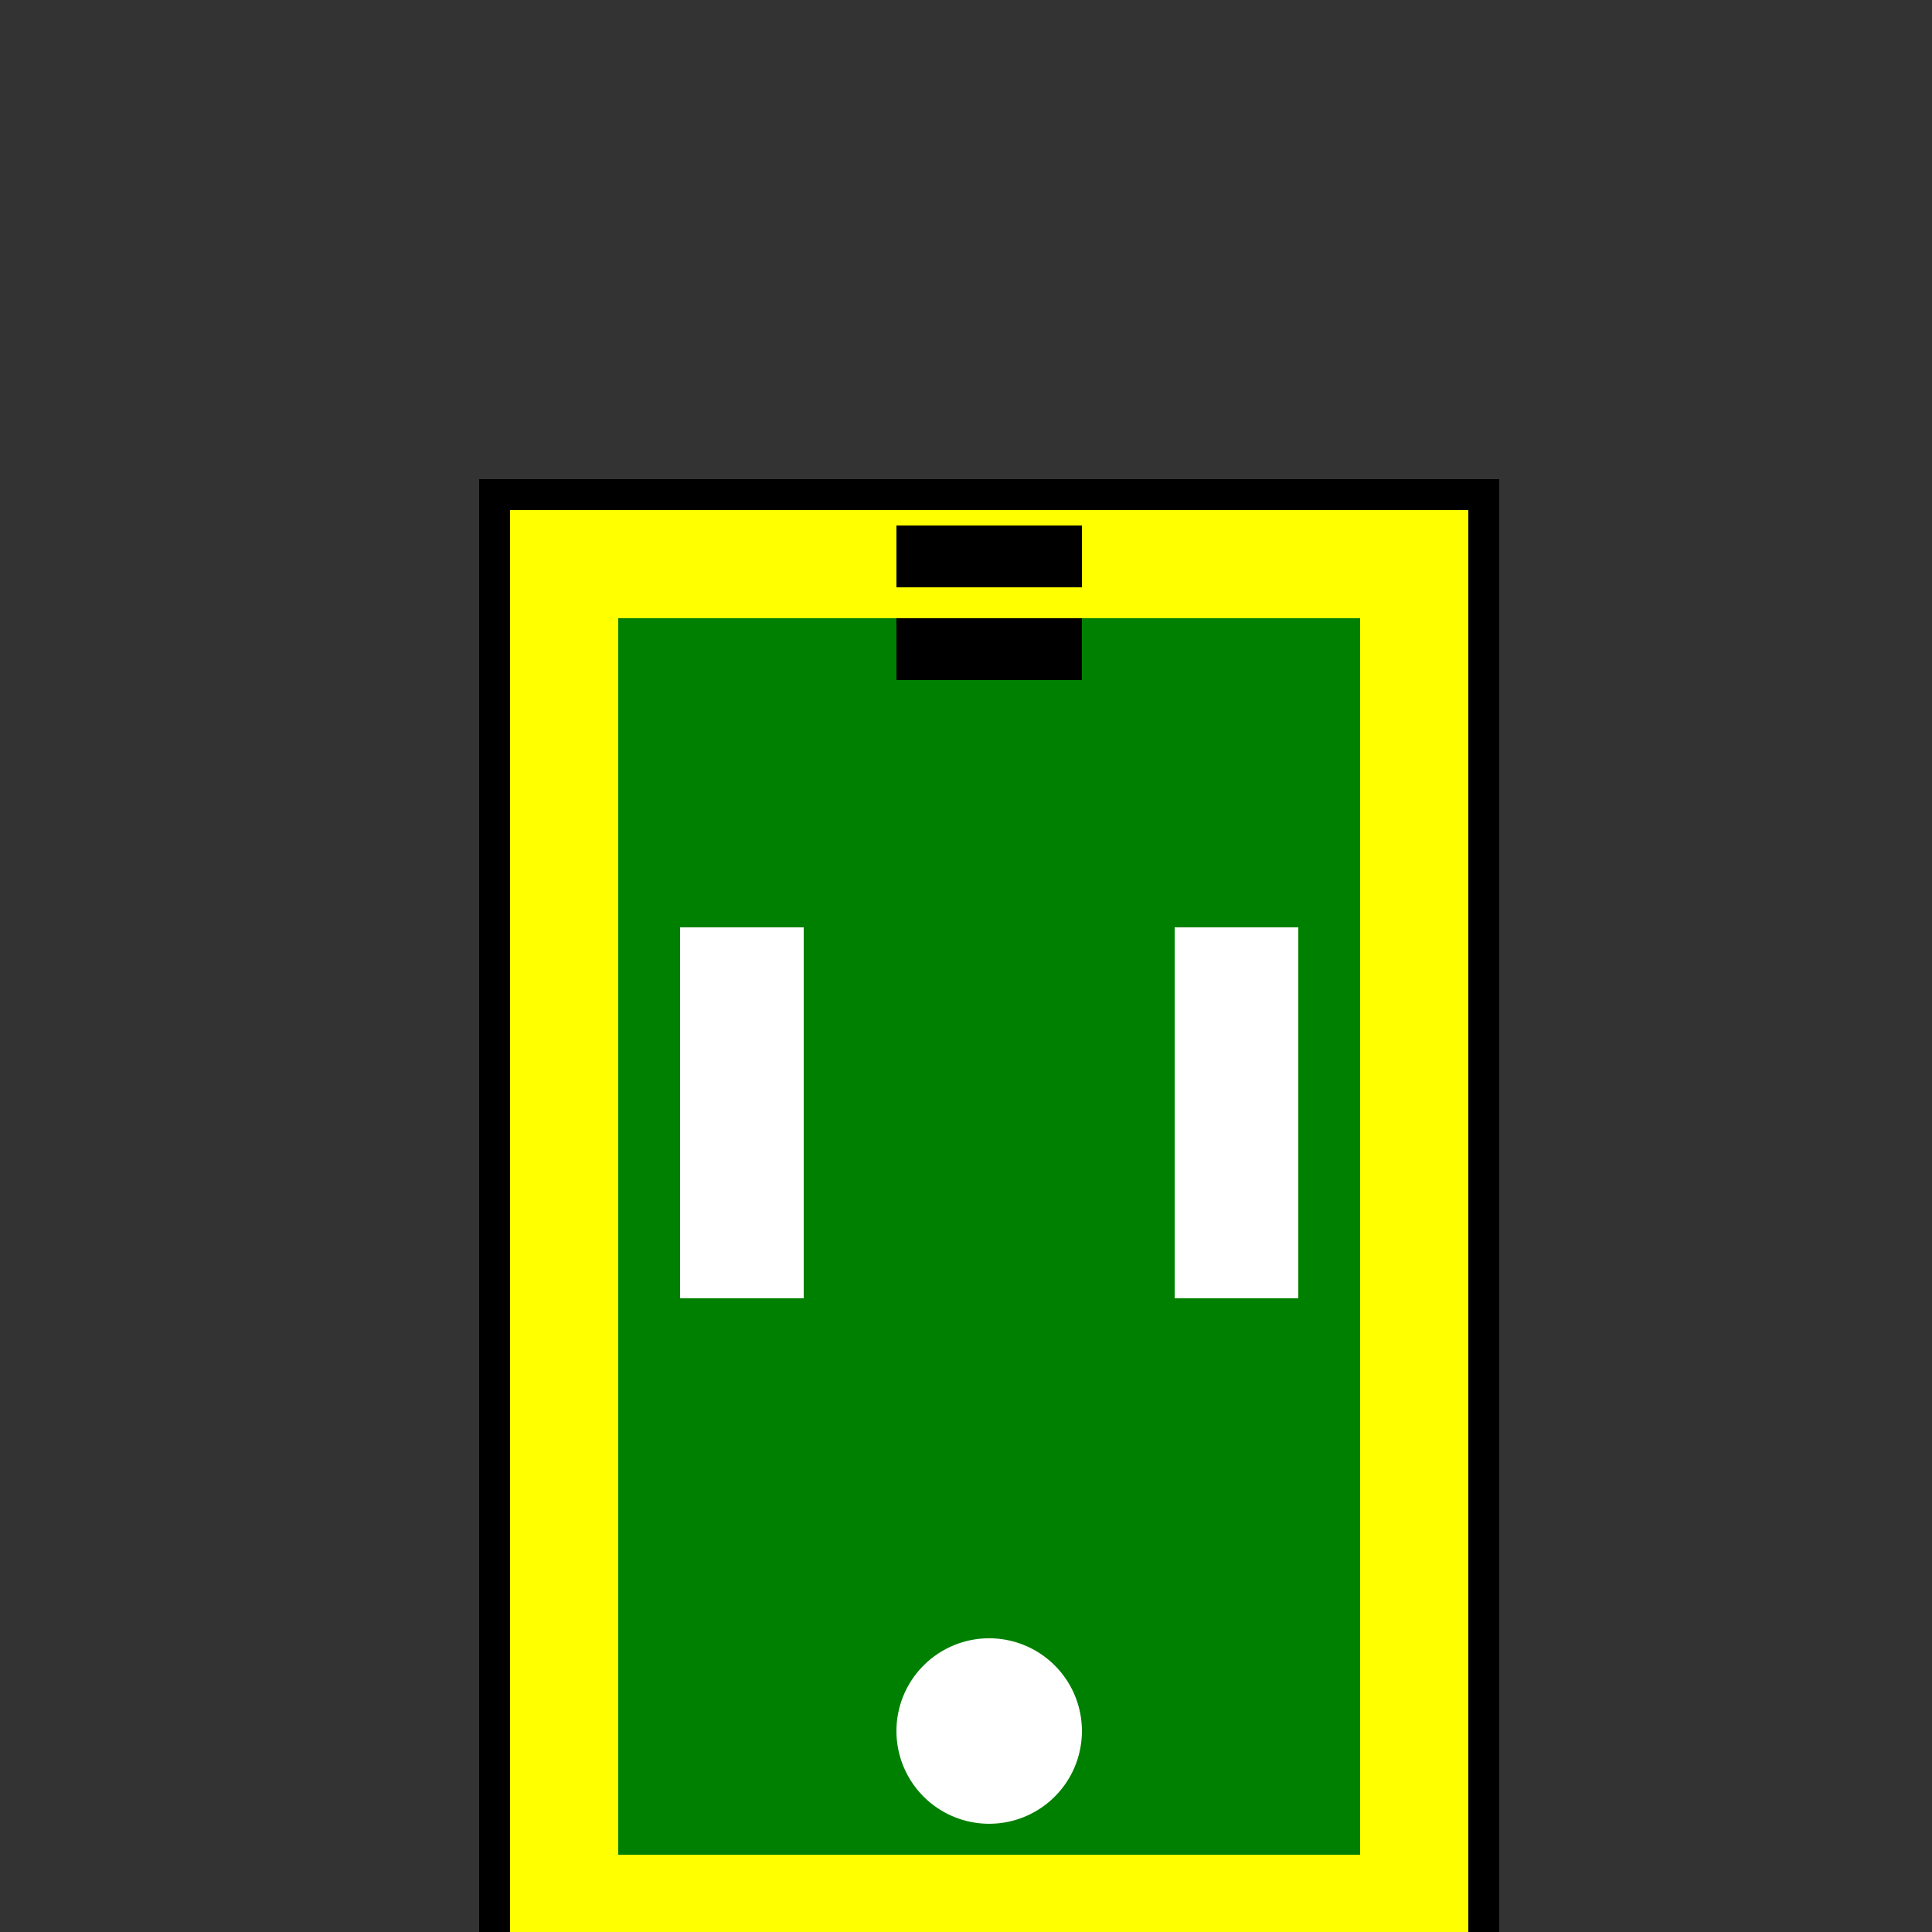 <!--

Generated by DrawGPT.
Free, open source, AI generated images in SVG, PNG, and HTML Canvas format.
https://drawgpt.ai

Created: 2023-09-26T04:48:30.942Z
Link: https://drawgpt.ai/prompt/24799/

-->
<svg xmlns="http://www.w3.org/2000/svg" xmlns:xlink="http://www.w3.org/1999/xlink" width="500" height="500"><rect width="100%" height="100%" fill="#333333" stroke="none"/><defs/><g><rect fill="yellow" stroke="none" x="128" y="128" width="256" height="384"/><rect fill="green" stroke="none" x="160" y="160" width="192" height="320"/><path fill="white" stroke="none" paint-order="stroke fill markers" d=" M 280 448 A 24 24 0 1 1 280 447.976"/><rect fill="black" stroke="none" x="232" y="136" width="48" height="16"/><rect fill="black" stroke="none" x="232" y="160" width="48" height="16"/><rect fill="white" stroke="none" x="176" y="240" width="32" height="96"/><rect fill="white" stroke="none" x="304" y="240" width="32" height="96"/><rect fill="none" stroke="black" x="128" y="128" width="256" height="384" stroke-miterlimit="10" stroke-width="8" stroke-dasharray=""/></g></svg>